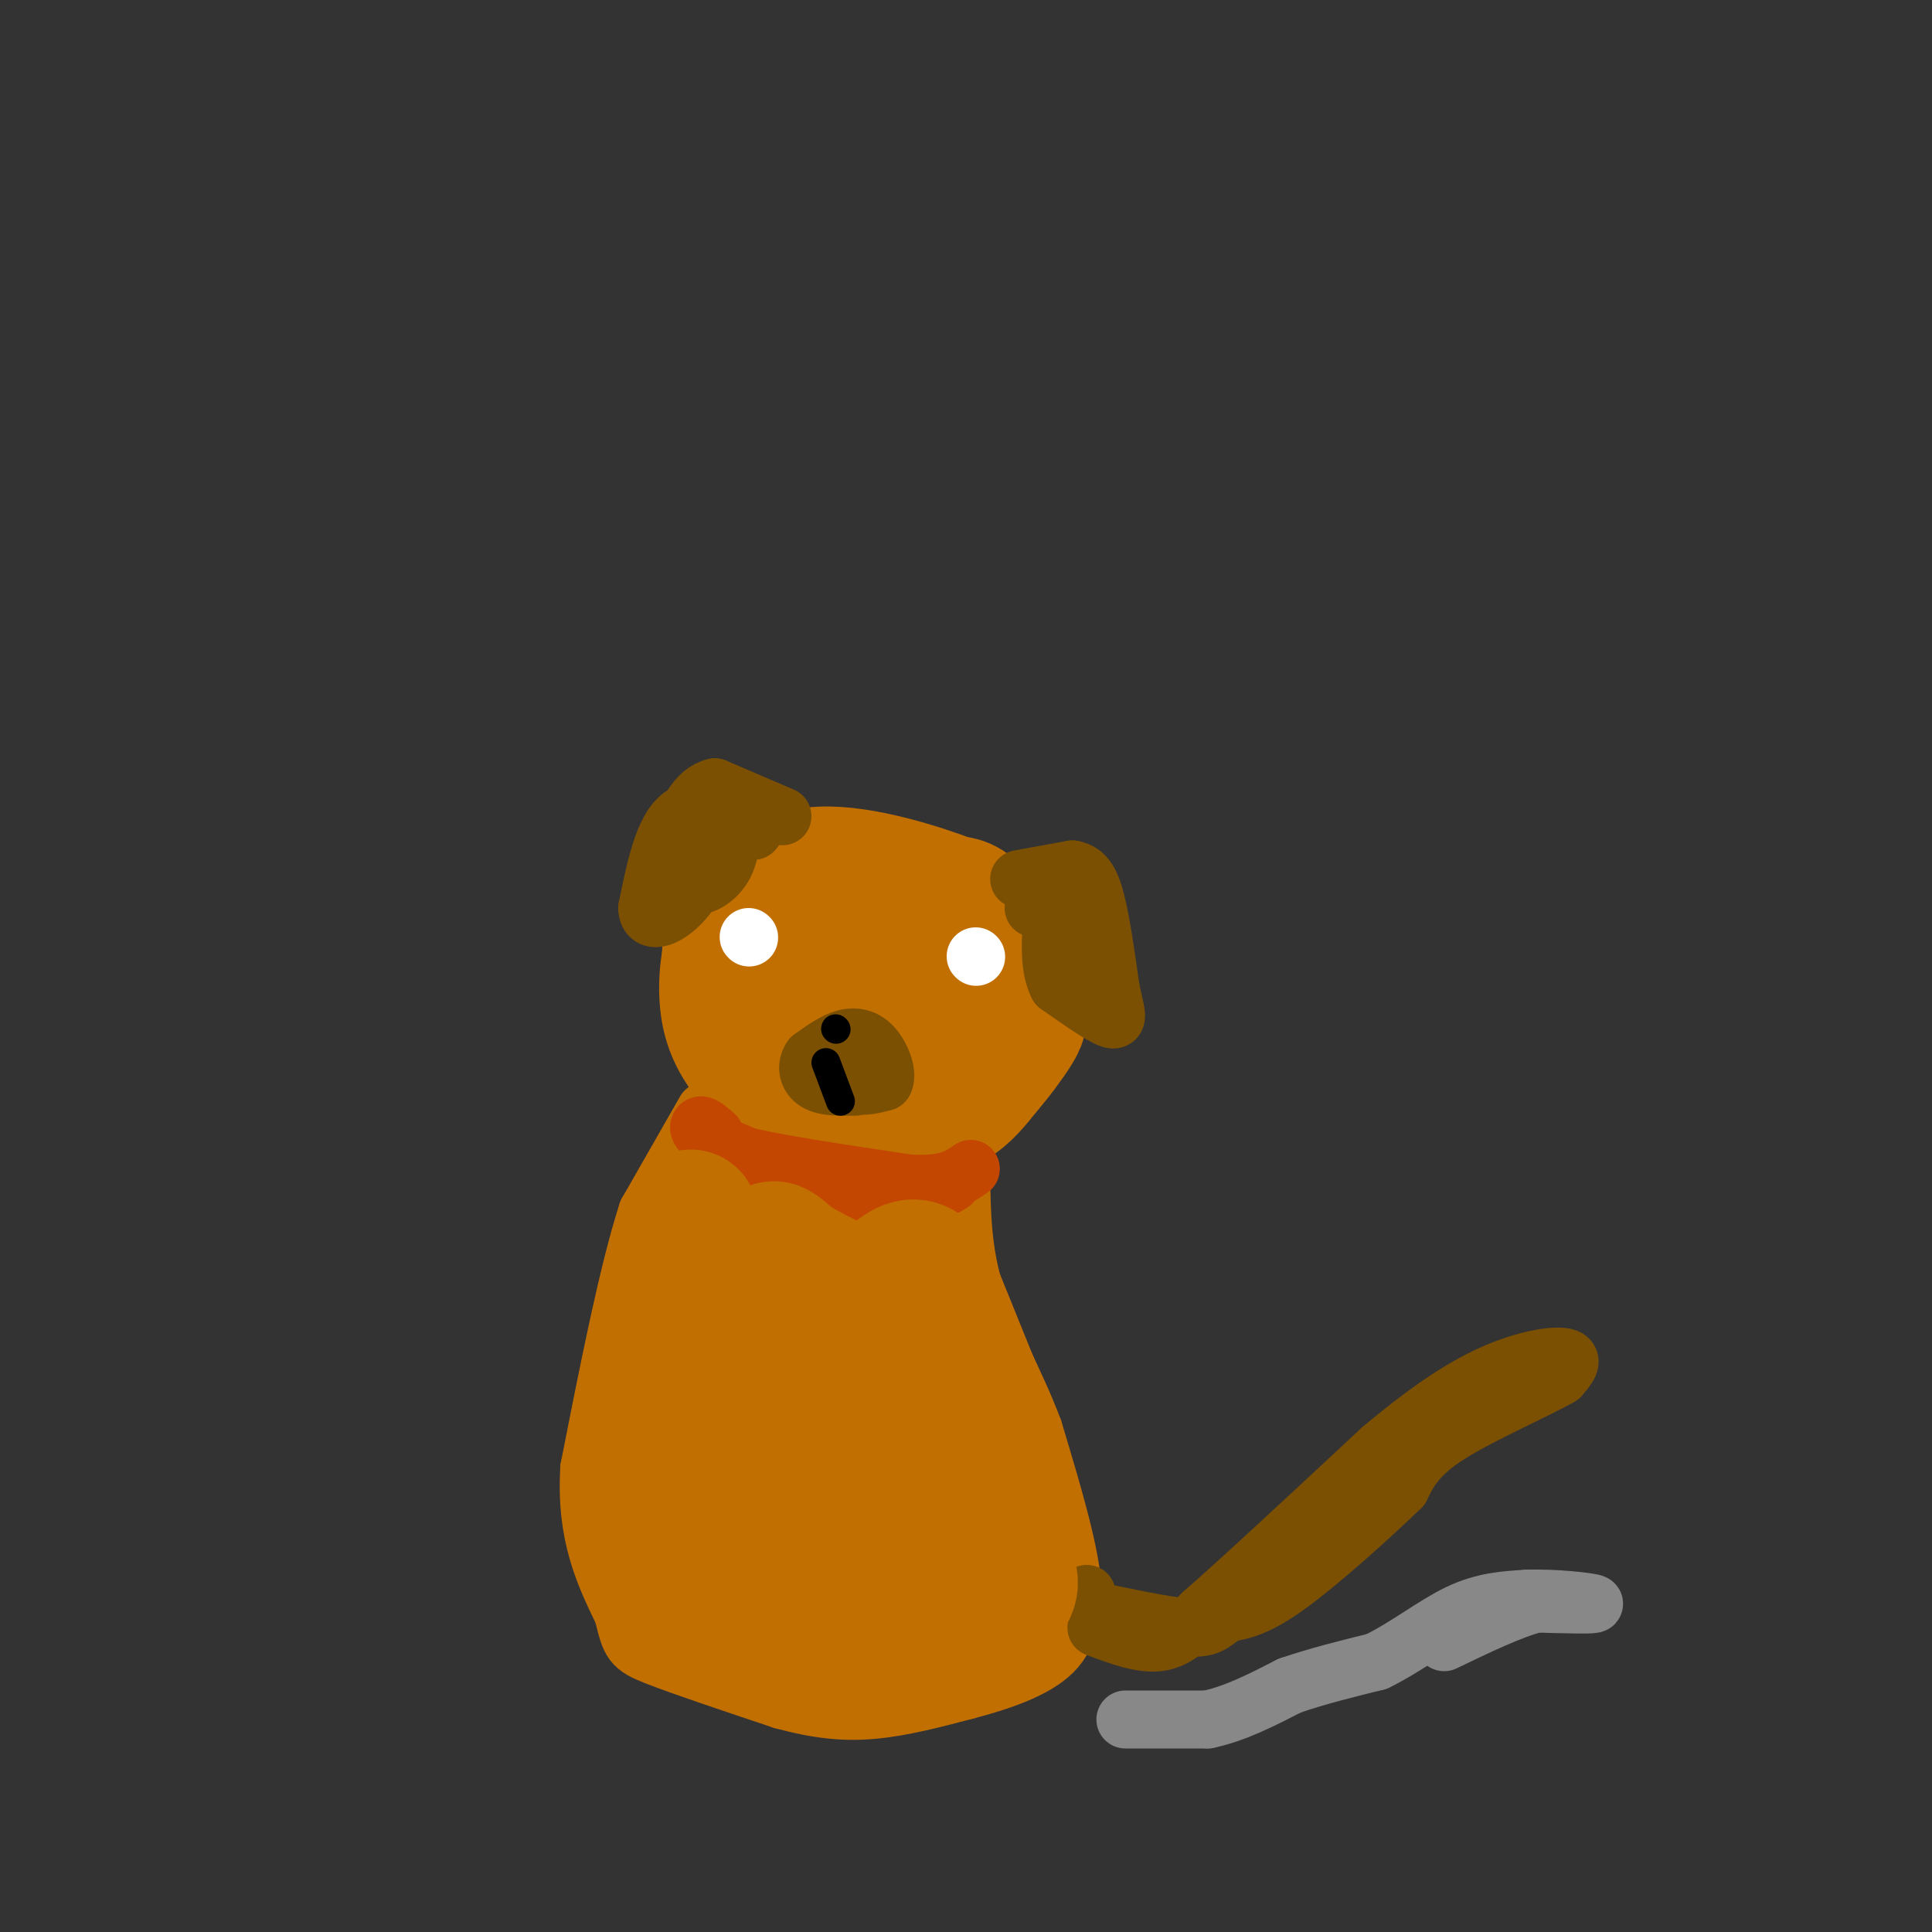 <svg viewBox='0 0 400 400' version='1.1' xmlns='http://www.w3.org/2000/svg' xmlns:xlink='http://www.w3.org/1999/xlink'><rect x="0" y="0" width="400" height="400" fill="#333333" stroke="none"/><g fill='none' stroke='rgb(194,111,1)' stroke-width='28' stroke-linecap='round' stroke-linejoin='round'><path d='M182,193c-4.583,-1.583 -9.167,-3.167 -12,-3c-2.833,0.167 -3.917,2.083 -5,4'/><path d='M165,194c-0.500,2.000 0.750,5.000 2,8'/><path d='M167,202c5.821,3.845 19.375,9.458 26,12c6.625,2.542 6.321,2.012 7,0c0.679,-2.012 2.339,-5.506 4,-9'/><path d='M204,205c-0.756,-4.911 -4.644,-12.689 -12,-16c-7.356,-3.311 -18.178,-2.156 -29,-1'/><path d='M163,188c-6.845,0.667 -9.458,2.833 -11,7c-1.542,4.167 -2.012,10.333 -1,15c1.012,4.667 3.506,7.833 6,11'/><path d='M157,221c1.410,2.659 1.935,3.805 7,5c5.065,1.195 14.671,2.437 21,3c6.329,0.563 9.380,0.447 12,-1c2.620,-1.447 4.810,-4.223 7,-7'/><path d='M204,221c2.349,-2.697 4.722,-5.939 6,-8c1.278,-2.061 1.459,-2.939 0,-7c-1.459,-4.061 -4.560,-11.303 -7,-15c-2.440,-3.697 -4.220,-3.848 -6,-4'/><path d='M197,187c-6.178,-2.400 -18.622,-6.400 -27,-6c-8.378,0.400 -12.689,5.200 -17,10'/><path d='M153,191c-3.044,4.667 -2.156,11.333 0,16c2.156,4.667 5.578,7.333 9,10'/><path d='M162,217c2.167,2.000 3.083,2.000 4,2'/></g>
<g fill='none' stroke='rgb(124,80,2)' stroke-width='12' stroke-linecap='round' stroke-linejoin='round'><path d='M162,169c0.000,0.000 -14.000,-6.000 -14,-6'/><path d='M148,163c-3.822,0.844 -6.378,5.956 -7,10c-0.622,4.044 0.689,7.022 2,10'/><path d='M143,183c1.821,1.190 5.375,-0.833 7,-4c1.625,-3.167 1.321,-7.476 2,-9c0.679,-1.524 2.339,-0.262 4,1'/><path d='M156,171c0.667,0.333 0.333,0.667 0,1'/><path d='M156,172c-2.500,-0.333 -8.750,-1.667 -15,-3'/><path d='M141,169c-3.667,2.667 -5.333,10.833 -7,19'/><path d='M134,188c0.067,3.400 3.733,2.400 7,-1c3.267,-3.400 6.133,-9.200 9,-15'/><path d='M150,172c1.500,-2.500 0.750,-1.250 0,0'/><path d='M211,182c0.000,0.000 11.000,-2.000 11,-2'/><path d='M222,180c2.689,0.444 3.911,2.556 5,7c1.089,4.444 2.044,11.222 3,18'/><path d='M230,205c0.956,4.444 1.844,6.556 0,6c-1.844,-0.556 -6.422,-3.778 -11,-7'/><path d='M219,204c-2.000,-3.833 -1.500,-9.917 -1,-16'/><path d='M218,188c-0.833,-2.667 -2.417,-1.333 -4,0'/></g>
<g fill='none' stroke='rgb(194,111,1)' stroke-width='12' stroke-linecap='round' stroke-linejoin='round'><path d='M146,230c0.000,0.000 -12.000,21.000 -12,21'/><path d='M134,251c-4.000,12.333 -8.000,32.667 -12,53'/><path d='M122,304c-0.833,13.833 3.083,21.917 7,30'/><path d='M129,334c1.489,6.267 1.711,6.933 7,9c5.289,2.067 15.644,5.533 26,9'/><path d='M162,352c7.422,2.022 12.978,2.578 19,2c6.022,-0.578 12.511,-2.289 19,-4'/><path d='M200,350c6.778,-1.778 14.222,-4.222 18,-8c3.778,-3.778 3.889,-8.889 4,-14'/><path d='M222,328c-0.667,-7.667 -4.333,-19.833 -8,-32'/><path d='M214,296c-3.778,-10.089 -9.222,-19.311 -12,-28c-2.778,-8.689 -2.889,-16.844 -3,-25'/><path d='M199,243c-0.500,-4.833 -0.250,-4.417 0,-4'/></g>
<g fill='none' stroke='rgb(124,80,2)' stroke-width='12' stroke-linecap='round' stroke-linejoin='round'><path d='M227,337c4.667,1.750 9.333,3.500 13,3c3.667,-0.500 6.333,-3.250 9,-6'/><path d='M249,334c7.667,-6.667 22.333,-20.333 37,-34'/><path d='M286,300c10.310,-8.655 17.583,-13.292 24,-16c6.417,-2.708 11.976,-3.488 14,-3c2.024,0.488 0.512,2.244 -1,4'/><path d='M323,285c-4.822,2.800 -16.378,7.800 -23,12c-6.622,4.200 -8.311,7.600 -10,11'/><path d='M290,308c-6.089,5.889 -16.311,15.111 -23,20c-6.689,4.889 -9.844,5.444 -13,6'/><path d='M254,334c-2.778,1.733 -3.222,3.067 -7,3c-3.778,-0.067 -10.889,-1.533 -18,-3'/><path d='M229,334c-3.667,-1.167 -3.833,-2.583 -4,-4'/><path d='M178,219c0.000,0.000 -5.000,-1.000 -5,-1'/><path d='M173,218c-0.422,1.178 1.022,4.622 3,6c1.978,1.378 4.489,0.689 7,0'/><path d='M183,224c0.905,-1.417 -0.333,-4.958 -2,-7c-1.667,-2.042 -3.762,-2.583 -6,-2c-2.238,0.583 -4.619,2.292 -7,4'/><path d='M168,219c-1.222,1.689 -0.778,3.911 1,5c1.778,1.089 4.889,1.044 8,1'/></g>
<g fill='none' stroke='rgb(195,71,1)' stroke-width='12' stroke-linecap='round' stroke-linejoin='round'><path d='M197,245c-2.417,1.417 -4.833,2.833 -9,3c-4.167,0.167 -10.083,-0.917 -16,-2'/><path d='M172,246c-6.500,-1.833 -14.750,-5.417 -23,-9'/><path d='M149,237c-4.600,-2.378 -4.600,-3.822 -4,-4c0.600,-0.178 1.800,0.911 3,2'/><path d='M148,235c0.022,0.933 -1.422,2.267 5,4c6.422,1.733 20.711,3.867 35,6'/><path d='M188,245c8.000,0.500 10.500,-1.250 13,-3'/></g>
<g fill='none' stroke='rgb(194,111,1)' stroke-width='28' stroke-linecap='round' stroke-linejoin='round'><path d='M143,252c0.000,0.000 -5.000,38.000 -5,38'/><path d='M138,290c-1.133,9.511 -1.467,14.289 0,19c1.467,4.711 4.733,9.356 8,14'/><path d='M146,323c3.786,4.179 9.250,7.625 14,10c4.750,2.375 8.786,3.679 14,4c5.214,0.321 11.607,-0.339 18,-1'/><path d='M192,336c6.036,-1.012 12.125,-3.042 15,-5c2.875,-1.958 2.536,-3.845 1,-7c-1.536,-3.155 -4.268,-7.577 -7,-12'/><path d='M201,312c-3.667,-5.667 -9.333,-13.833 -15,-22'/><path d='M186,290c-3.311,-6.178 -4.089,-10.622 -1,-10c3.089,0.622 10.044,6.311 17,12'/><path d='M202,292c3.500,3.167 3.750,5.083 4,7'/><path d='M206,299c-1.667,-4.667 -7.833,-19.833 -14,-35'/><path d='M192,264c-3.911,-4.556 -6.689,1.556 -11,3c-4.311,1.444 -10.156,-1.778 -16,-5'/><path d='M165,262c-3.778,-2.378 -5.222,-5.822 -6,-1c-0.778,4.822 -0.889,17.911 -1,31'/><path d='M158,292c1.305,8.838 5.068,15.432 9,20c3.932,4.568 8.034,7.108 11,8c2.966,0.892 4.795,0.136 6,-1c1.205,-1.136 1.786,-2.652 2,-6c0.214,-3.348 0.061,-8.528 -1,-11c-1.061,-2.472 -3.031,-2.236 -5,-2'/><path d='M180,300c-5.000,2.000 -15.000,8.000 -25,14'/><path d='M155,314c-6.476,4.798 -10.167,9.792 -12,13c-1.833,3.208 -1.810,4.631 -1,6c0.810,1.369 2.405,2.685 4,4'/><path d='M146,337c1.333,1.000 2.667,1.500 4,2'/></g>
<g fill='none' stroke='rgb(136,136,136)' stroke-width='12' stroke-linecap='round' stroke-linejoin='round'><path d='M233,356c0.000,0.000 17.000,0.000 17,0'/><path d='M250,356c5.667,-1.167 11.333,-4.083 17,-7'/><path d='M267,349c5.833,-2.000 11.917,-3.500 18,-5'/><path d='M285,344c5.956,-2.867 11.844,-7.533 17,-10c5.156,-2.467 9.578,-2.733 14,-3'/><path d='M316,331c5.822,-0.244 13.378,0.644 14,1c0.622,0.356 -5.689,0.178 -12,0'/><path d='M318,332c-5.167,1.333 -12.083,4.667 -19,8'/></g>
<g fill='none' stroke='rgb(255,255,255)' stroke-width='12' stroke-linecap='round' stroke-linejoin='round'><path d='M155,194c0.000,0.000 0.100,0.100 0.1,0.1'/><path d='M202,198c0.000,0.000 0.100,0.100 0.1,0.1'/></g>
<g fill='none' stroke='rgb(0,0,0)' stroke-width='6' stroke-linecap='round' stroke-linejoin='round'><path d='M173,213c0.000,0.000 0.100,0.100 0.1,0.1'/><path d='M171,220c0.000,0.000 3.000,8.000 3,8'/></g>
</svg>
